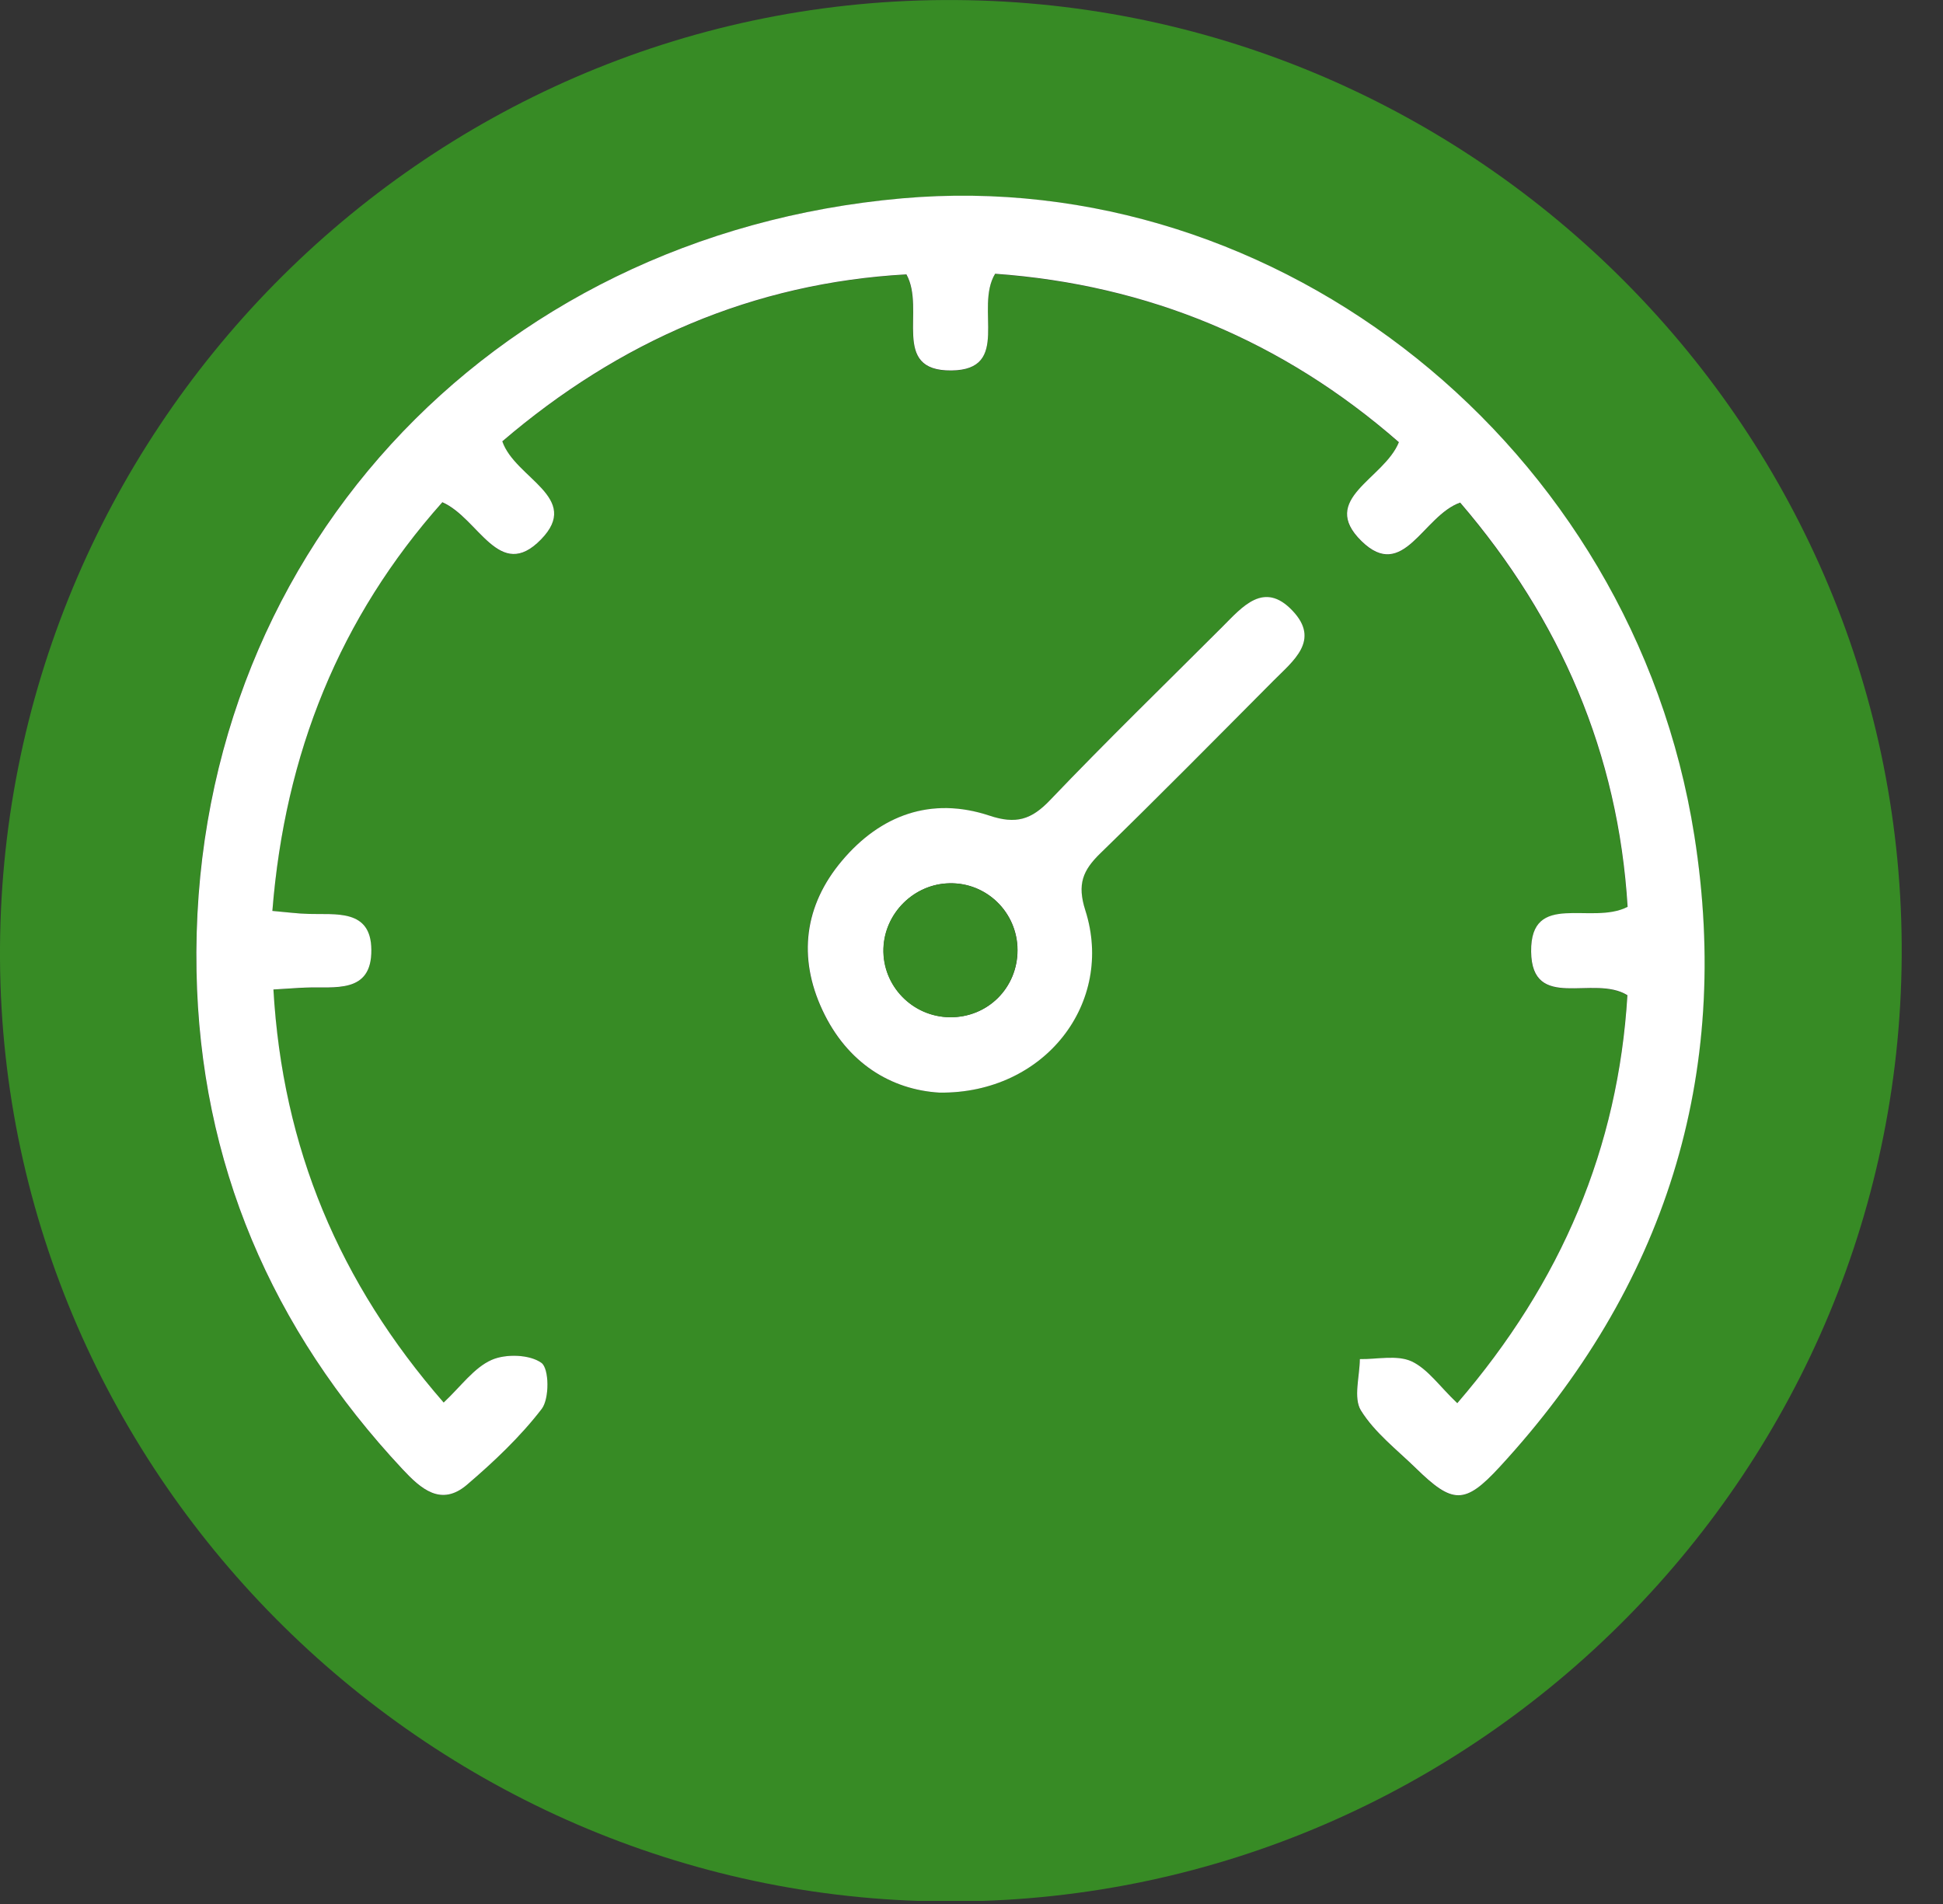 <svg width="50" height="49" viewBox="0 0 50 49" fill="none" xmlns="http://www.w3.org/2000/svg">
<rect x="0" y="0" width="50" height="49" fill="#333333" stroke="none"/>
<g clip-path="url(#clip0_853_161)">
<g clip-path="url(#clip1_853_161)">
<g clip-path="url(#clip2_853_161)">
<path d="M48.937 24.307C49.023 37.778 38.075 48.854 24.6 48.934C11.188 49.016 0.08 38.068 0 24.685C-0.078 11.174 10.832 0.08 24.279 0.001C37.775 -0.079 48.852 10.841 48.937 24.307ZM37.5 36.111C37.048 35.683 36.743 35.231 36.322 35.038C35.945 34.867 35.439 34.989 34.99 34.98C34.987 35.429 34.819 35.979 35.016 36.3C35.368 36.868 35.94 37.307 36.431 37.787C37.378 38.716 37.693 38.728 38.584 37.76C42.843 33.144 44.569 27.679 43.597 21.505C42.015 11.478 32.925 4.25 23.205 5.108C12.538 6.049 4.855 14.422 5.054 24.997C5.145 29.928 6.987 34.204 10.356 37.815C10.824 38.316 11.346 38.786 12.015 38.212C12.708 37.619 13.383 36.978 13.937 36.26C14.138 35.997 14.132 35.224 13.93 35.078C13.628 34.857 13.011 34.836 12.644 35.001C12.192 35.203 11.862 35.677 11.413 36.098C8.722 33.01 7.267 29.539 7.032 25.468C7.409 25.444 7.634 25.428 7.858 25.419C8.599 25.388 9.565 25.593 9.553 24.445C9.541 23.384 8.63 23.547 7.919 23.522C7.659 23.513 7.403 23.479 7.006 23.446C7.332 19.389 8.738 15.895 11.379 12.931C12.317 13.34 12.846 14.99 13.918 13.89C14.975 12.806 13.249 12.317 12.923 11.364C15.931 8.793 19.38 7.286 23.321 7.066C23.827 7.977 22.899 9.555 24.478 9.54C26.035 9.526 25.071 7.937 25.606 7.051C29.546 7.332 33.02 8.78 35.994 11.385C35.612 12.341 33.923 12.846 35.032 13.93C36.11 14.987 36.614 13.283 37.571 12.94C40.148 15.946 41.64 19.398 41.88 23.345C40.949 23.828 39.379 22.92 39.397 24.497C39.415 26.051 41.007 25.077 41.875 25.617C41.64 29.534 40.189 32.988 37.5 36.111ZM24.173 28.119C26.889 28.15 28.684 25.795 27.924 23.427C27.71 22.759 27.86 22.401 28.312 21.961C29.814 20.501 31.285 19.011 32.762 17.526C33.27 17.018 33.984 16.484 33.255 15.717C32.521 14.948 31.965 15.622 31.449 16.135C29.967 17.614 28.464 19.078 27.02 20.593C26.537 21.1 26.14 21.219 25.453 20.992C23.959 20.498 22.655 20.978 21.662 22.153C20.691 23.302 20.523 24.64 21.161 26.002C21.796 27.358 22.926 28.049 24.173 28.119Z" fill="#378B25"/>
<path d="M37.501 36.111C40.193 32.985 41.641 29.531 41.879 25.612C41.011 25.071 39.419 26.048 39.401 24.49C39.383 22.914 40.953 23.821 41.884 23.338C41.643 19.393 40.155 15.94 37.575 12.934C36.615 13.273 36.114 14.981 35.036 13.925C33.927 12.839 35.616 12.333 35.998 11.38C33.022 8.777 29.547 7.326 25.608 7.045C25.071 7.931 26.036 9.519 24.482 9.534C22.902 9.55 23.831 7.97 23.325 7.061C19.384 7.28 15.932 8.786 12.926 11.358C13.253 12.314 14.979 12.8 13.921 13.884C12.847 14.987 12.321 13.335 11.383 12.925C8.738 15.895 7.333 19.389 7.009 23.443C7.403 23.477 7.663 23.513 7.922 23.519C8.637 23.544 9.548 23.382 9.556 24.442C9.569 25.59 8.6 25.385 7.861 25.416C7.638 25.424 7.412 25.444 7.036 25.465C7.271 29.537 8.726 33.006 11.417 36.095C11.866 35.673 12.196 35.2 12.648 34.999C13.012 34.836 13.632 34.855 13.934 35.075C14.133 35.221 14.142 35.992 13.941 36.258C13.387 36.978 12.712 37.616 12.019 38.209C11.35 38.783 10.828 38.313 10.36 37.812C6.987 34.204 5.149 29.928 5.057 24.995C4.859 14.419 12.544 6.049 23.209 5.105C32.928 4.247 42.019 11.475 43.601 21.503C44.576 27.677 42.847 33.138 38.588 37.756C37.694 38.726 37.382 38.71 36.435 37.784C35.943 37.305 35.374 36.868 35.02 36.297C34.822 35.973 34.99 35.423 34.993 34.977C35.443 34.983 35.949 34.864 36.325 35.035C36.744 35.231 37.049 35.683 37.501 36.111Z" fill="white"/>
<path d="M24.177 28.119C22.93 28.046 21.801 27.358 21.166 26C20.527 24.637 20.698 23.299 21.667 22.151C22.659 20.974 23.963 20.495 25.457 20.989C26.144 21.219 26.541 21.097 27.024 20.589C28.469 19.075 29.972 17.615 31.454 16.133C31.97 15.617 32.526 14.941 33.259 15.715C33.989 16.481 33.271 17.013 32.767 17.522C31.289 19.008 29.819 20.498 28.317 21.959C27.865 22.398 27.715 22.755 27.928 23.424C28.689 25.798 26.893 28.15 24.177 28.119ZM26.185 24.448C26.182 23.483 25.39 22.706 24.427 22.731C23.518 22.752 22.764 23.504 22.736 24.411C22.708 25.37 23.48 26.168 24.447 26.177C25.418 26.189 26.187 25.422 26.185 24.448Z" fill="white"/>
<path d="M26.181 24.448C26.184 25.422 25.414 26.188 24.443 26.18C23.478 26.17 22.704 25.37 22.732 24.414C22.76 23.503 23.514 22.752 24.425 22.734C25.386 22.706 26.178 23.482 26.181 24.448Z" fill="#378B25"/>
</g>
</g>
</g>
<defs>
<clipPath id="clip0_853_161">
<rect width="50" height="48.92" fill="white"/>
</clipPath>
<clipPath id="clip1_853_161">
<rect width="50" height="48.92" fill="white"/>
</clipPath>
<clipPath id="clip2_853_161">
<rect width="50" height="48.936" fill="white"/>
</clipPath>
</defs>
</svg>
